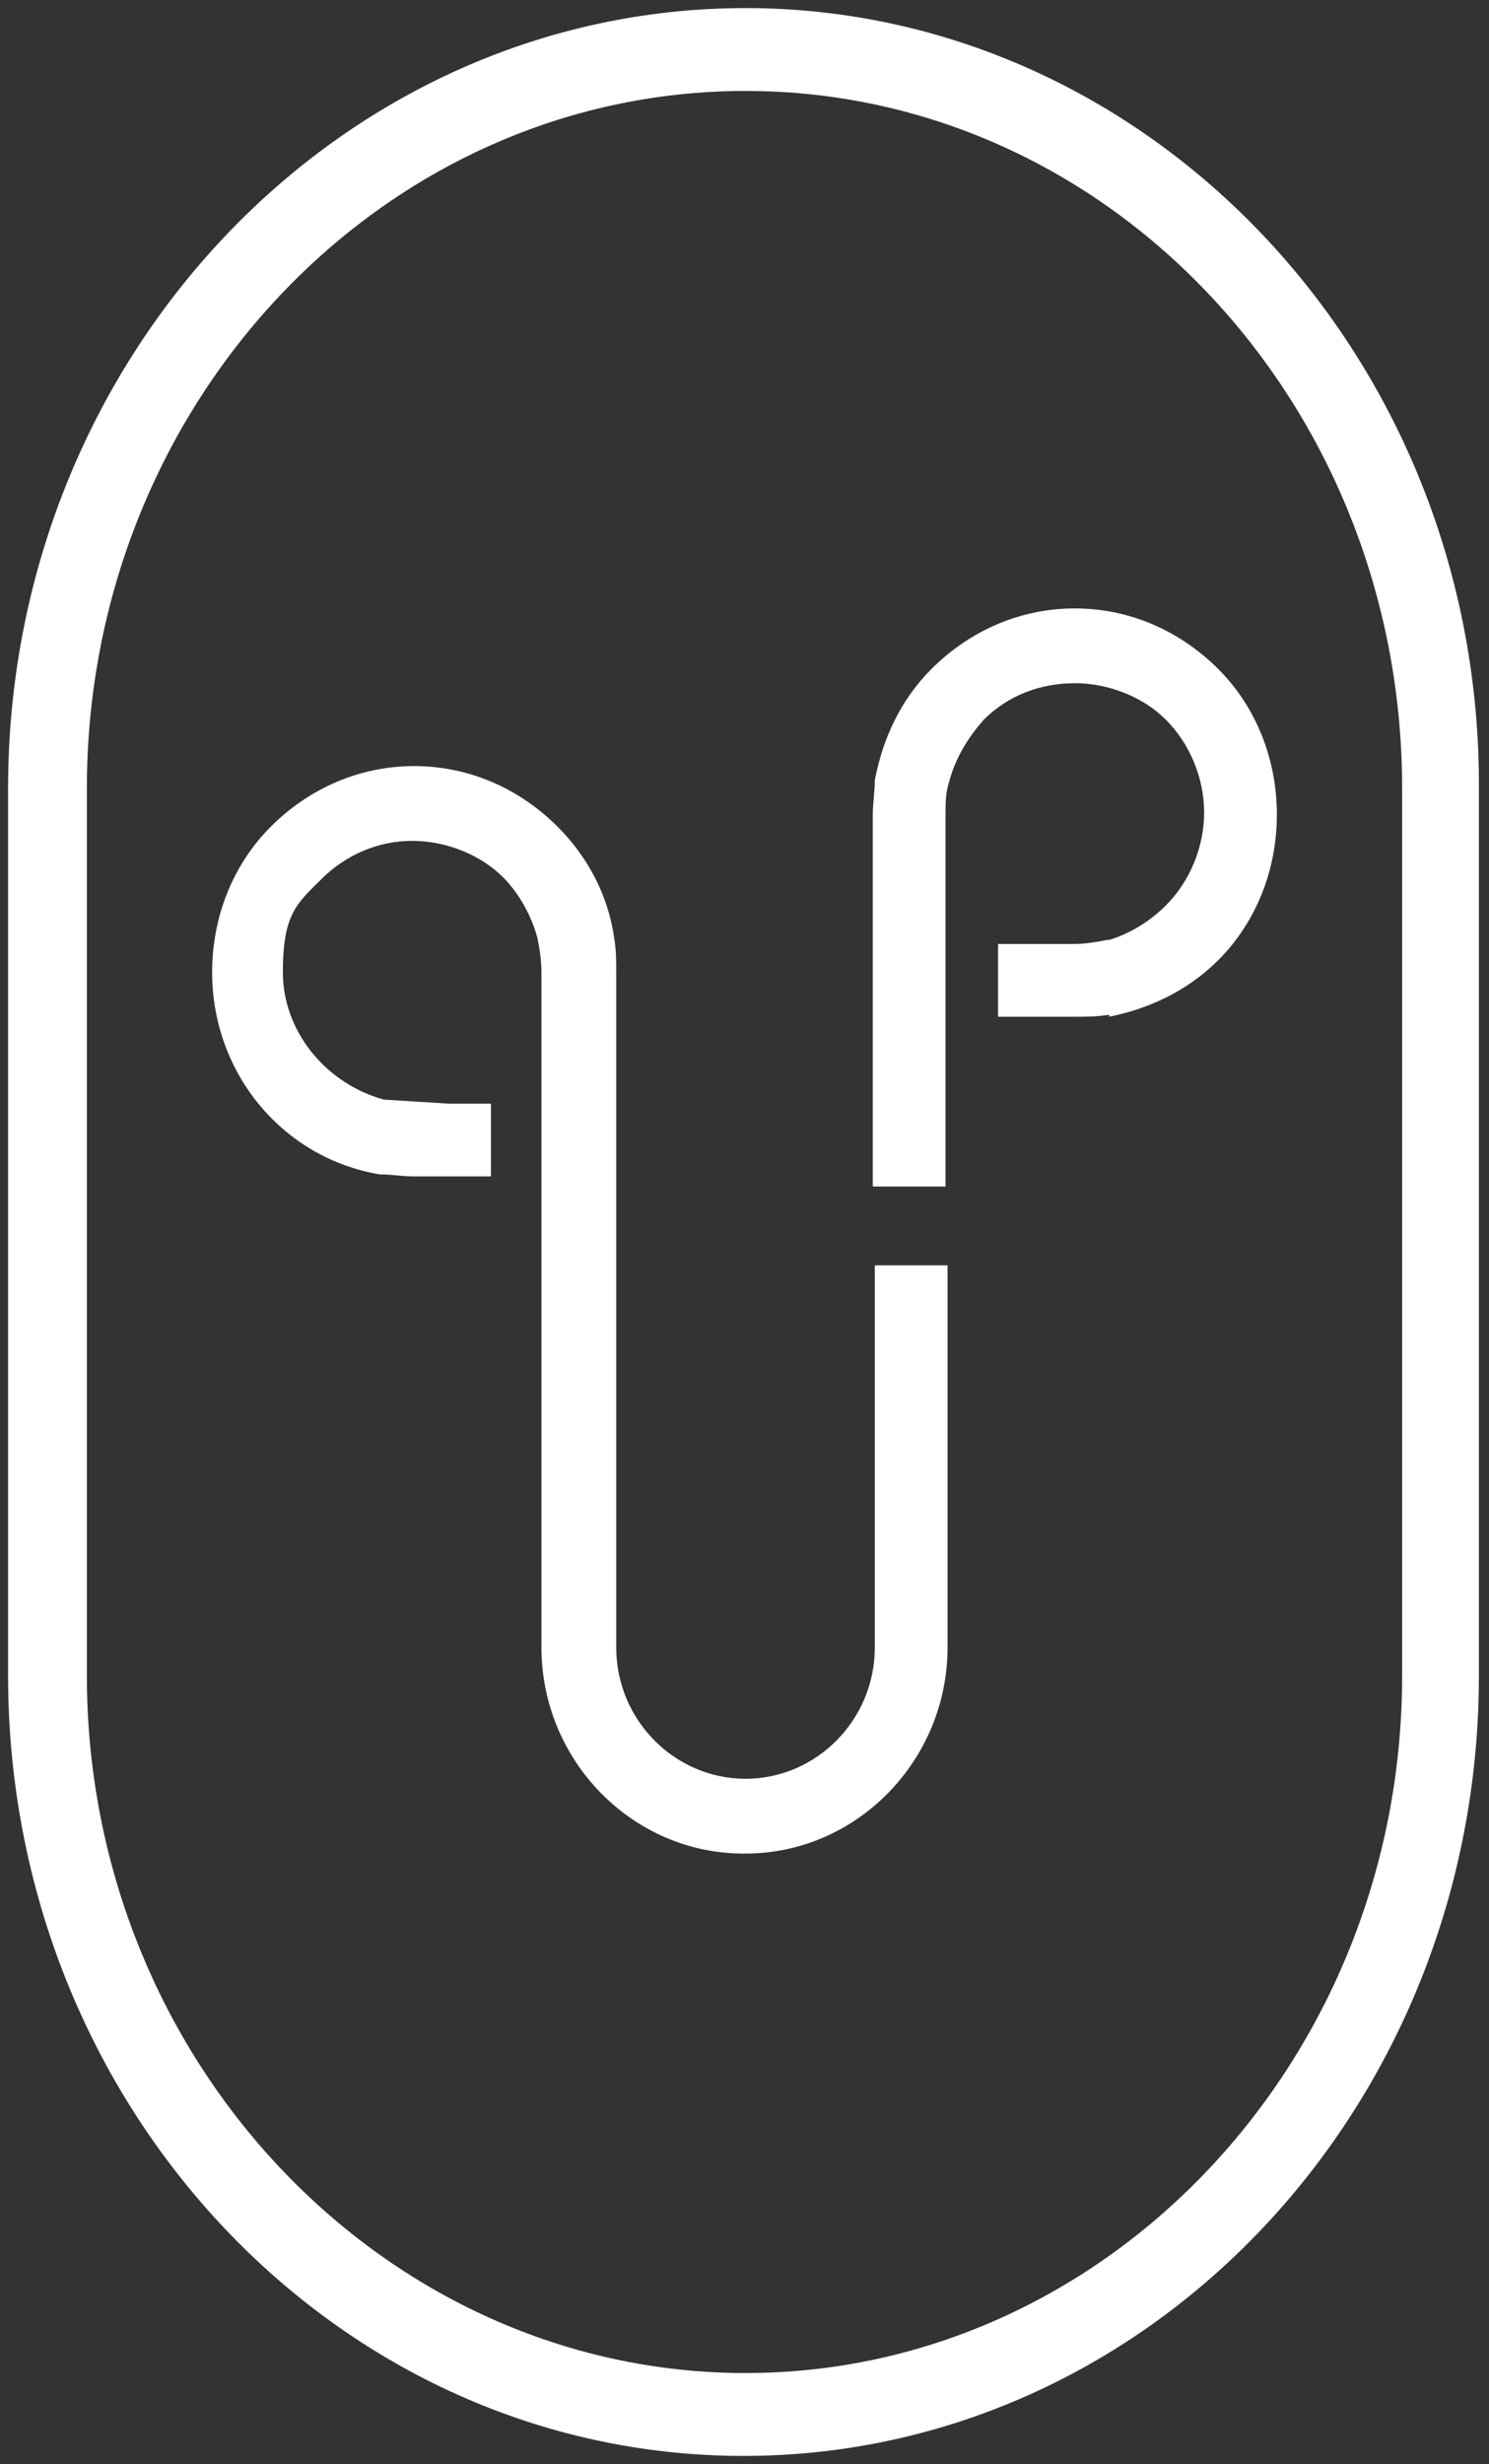 <svg xmlns="http://www.w3.org/2000/svg" id="Laag_1" viewBox="0 0 73.7 121.9"><rect x="0" y="0" width="73.7" height="121.9" fill="#333333" stroke="none"/><defs><style>      .st0 {        fill: #fff;      }    </style></defs><g><path class="st0" d="M54.9,50.3c2-.4,3.9-1.3,5.4-2.8,1.9-1.9,2.9-4.5,2.9-7.2s-1-5.3-2.9-7.2c-1.9-1.9-4.4-3-7.1-3s-5.2,1.1-7.1,3c-1.5,1.5-2.4,3.4-2.8,5.5,0,.6-.1,1.1-.1,1.7v18.4h3.6v-18.4c0-.6,0-1.1.2-1.7.3-1.1.9-2.1,1.7-3,1.2-1.2,2.8-1.8,4.5-1.8h0c1.7,0,3.4.7,4.5,1.8,1.2,1.2,1.9,2.9,1.9,4.6s-.7,3.4-1.9,4.6c-.8.8-1.8,1.4-2.8,1.7h0s-.1,0-.1,0c-.5.1-1.1.2-1.6.2h-3.8v3.6h3.8c.6,0,1.1,0,1.7-.1Z"></path><path class="st0" d="M36.9,91.7c5.5,0,10-4.6,10-10.2v-18.9h-3.6v18.9c0,3.6-2.9,6.5-6.4,6.5s-6.4-2.9-6.4-6.5v-33.4c0-.6,0-1.1-.1-1.7-.3-2.1-1.3-4-2.8-5.5-1.9-1.9-4.4-3-7.1-3s-5.2,1.1-7.1,3-2.9,4.5-2.9,7.2c0,5,3.5,9.2,8.3,10,.6,0,1.1.1,1.7.1h3.8v-3.6h-2.1s-3.2-.2-3.2-.2c-2.9-.8-5-3.4-5-6.3s.7-3.4,1.9-4.6c1.2-1.2,2.8-1.9,4.5-1.9h0c1.7,0,3.4.7,4.5,1.8.8.8,1.4,1.9,1.7,3,.1.5.2,1.1.2,1.7v33.4c0,5.6,4.5,10.2,10,10.2Z"></path></g><path class="st0" d="M36.9.4C16.8.4.4,17.7.4,39v43.9c0,21.3,16.3,38.6,36.4,38.6s36.4-17.3,36.4-38.6v-43.9C73.3,17.7,56.9.4,36.9.4ZM69.4,82.9c0,19-14.6,34.5-32.5,34.5S4.3,101.9,4.3,82.9v-43.9C4.3,20,18.9,4.5,36.9,4.5s32.5,15.5,32.5,34.5v43.9Z"></path></svg>